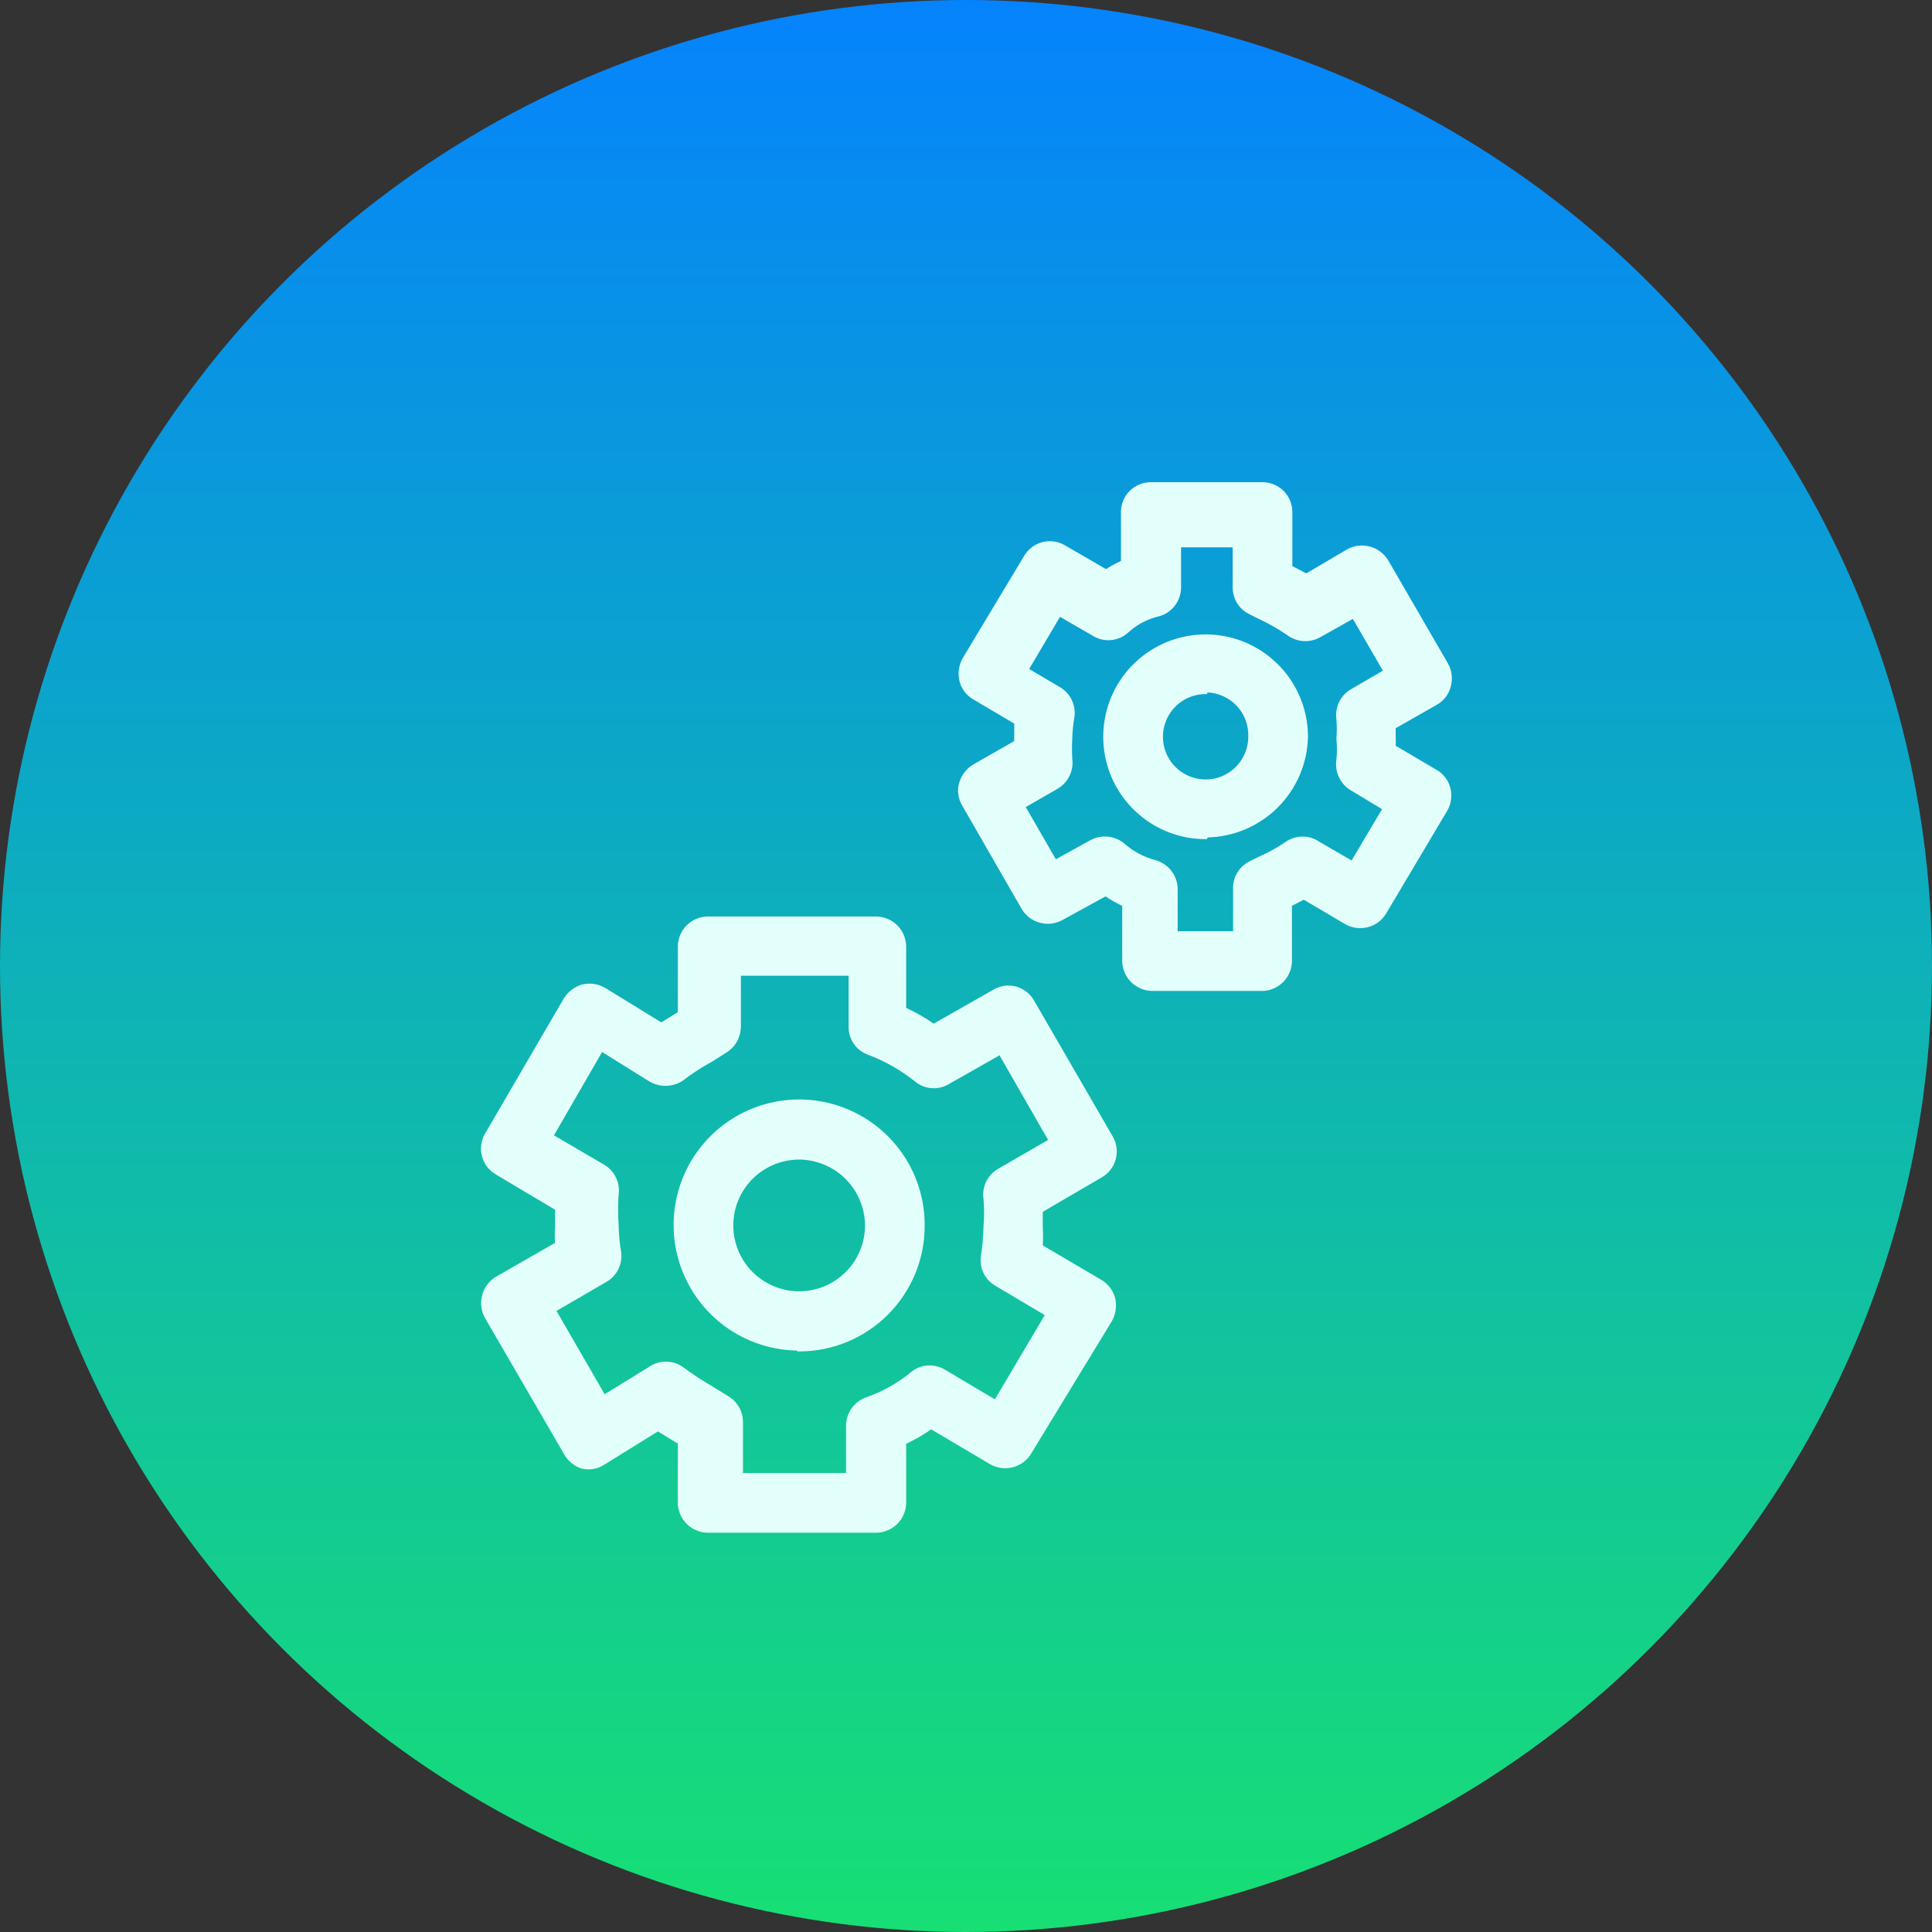<svg width="48" height="48" viewBox="0 0 48 48" fill="none" xmlns="http://www.w3.org/2000/svg">
<rect x="0" y="0" width="48" height="48" fill="#333333" stroke="none"/>
<circle cx="24" cy="24" r="24" fill="url(#paint0_linear_5852_943)"/>
<path d="M21.772 38.03H17.581C17.399 38.027 17.225 37.954 17.096 37.825C16.966 37.695 16.893 37.521 16.89 37.339V35.799H16.827L16.345 35.505L14.994 36.343C14.916 36.395 14.829 36.43 14.737 36.446C14.645 36.462 14.55 36.459 14.46 36.438C14.284 36.379 14.138 36.255 14.051 36.092L12.092 32.719C12.003 32.558 11.98 32.369 12.027 32.192C12.073 32.014 12.187 31.861 12.344 31.766L13.842 30.907C13.831 30.771 13.831 30.634 13.842 30.498C13.842 30.341 13.842 30.173 13.842 30.027L12.344 29.136C12.186 29.044 12.07 28.894 12.023 28.717C11.976 28.54 12.001 28.352 12.092 28.194L14.051 24.831C14.149 24.673 14.302 24.557 14.481 24.506C14.663 24.465 14.854 24.495 15.015 24.59L16.429 25.459L16.89 25.177V23.522C16.89 23.337 16.963 23.16 17.092 23.029C17.221 22.898 17.397 22.823 17.581 22.82H21.772C21.956 22.823 22.132 22.898 22.261 23.029C22.39 23.16 22.463 23.337 22.463 23.522V25.072C22.72 25.189 22.965 25.33 23.196 25.491L24.705 24.632C24.783 24.585 24.869 24.555 24.959 24.542C25.05 24.53 25.141 24.535 25.229 24.559C25.317 24.582 25.399 24.623 25.471 24.679C25.543 24.734 25.603 24.804 25.648 24.883L27.606 28.267C27.651 28.346 27.68 28.433 27.691 28.523C27.702 28.613 27.695 28.705 27.671 28.793C27.647 28.88 27.605 28.962 27.549 29.034C27.493 29.105 27.424 29.165 27.345 29.21L25.857 30.079C25.857 30.215 25.857 30.352 25.857 30.488C25.866 30.648 25.866 30.809 25.857 30.97L27.334 31.839C27.414 31.886 27.483 31.948 27.539 32.021C27.595 32.095 27.636 32.179 27.659 32.269C27.698 32.446 27.672 32.632 27.585 32.792L25.574 36.092C25.479 36.249 25.325 36.362 25.147 36.407C24.968 36.452 24.78 36.426 24.621 36.333L23.133 35.453C22.922 35.601 22.697 35.731 22.463 35.841V37.297C22.467 37.391 22.453 37.484 22.42 37.572C22.387 37.661 22.337 37.741 22.273 37.81C22.208 37.878 22.131 37.933 22.044 37.971C21.958 38.008 21.866 38.029 21.772 38.03ZM18.304 36.647H21.07V35.411C21.073 35.268 21.119 35.129 21.203 35.012C21.288 34.896 21.406 34.809 21.541 34.762C21.953 34.618 22.337 34.402 22.672 34.123C22.781 34.036 22.913 33.984 23.052 33.975C23.19 33.966 23.328 33.999 23.448 34.07L24.736 34.835L26.025 32.656L24.757 31.902C24.636 31.833 24.539 31.729 24.479 31.604C24.419 31.478 24.399 31.337 24.422 31.2C24.46 30.957 24.481 30.712 24.485 30.467C24.504 30.24 24.504 30.012 24.485 29.786C24.464 29.649 24.485 29.509 24.544 29.383C24.604 29.258 24.7 29.154 24.82 29.084L26.108 28.34L24.851 26.151L23.542 26.895C23.422 26.965 23.283 26.996 23.145 26.985C23.006 26.974 22.874 26.92 22.767 26.832C22.413 26.548 22.017 26.322 21.593 26.161C21.458 26.115 21.341 26.028 21.258 25.911C21.175 25.794 21.131 25.655 21.133 25.512V24.192H18.357V25.512C18.355 25.625 18.327 25.736 18.274 25.837C18.222 25.937 18.146 26.023 18.053 26.088L17.655 26.339C17.401 26.477 17.16 26.634 16.932 26.811C16.813 26.887 16.675 26.928 16.534 26.928C16.393 26.928 16.254 26.887 16.136 26.811L14.942 26.067L13.695 28.225L14.983 28.979C15.103 29.049 15.199 29.153 15.259 29.279C15.319 29.404 15.34 29.544 15.319 29.681C15.303 29.929 15.303 30.177 15.319 30.425C15.322 30.653 15.343 30.881 15.382 31.106C15.402 31.244 15.379 31.385 15.318 31.51C15.256 31.636 15.158 31.739 15.036 31.808L13.758 32.551L15.005 34.709L16.146 34.007C16.262 33.924 16.401 33.879 16.544 33.879C16.687 33.879 16.826 33.924 16.942 34.007C17.177 34.182 17.422 34.343 17.676 34.489L18.116 34.762C18.206 34.825 18.28 34.91 18.331 35.009C18.382 35.107 18.409 35.216 18.409 35.327V36.563L18.304 36.647ZM19.855 33.505C19.247 33.505 18.653 33.324 18.148 32.987C17.643 32.649 17.25 32.169 17.018 31.607C16.786 31.046 16.726 30.428 16.845 29.833C16.964 29.237 17.258 28.69 17.688 28.261C18.118 27.832 18.666 27.541 19.262 27.424C19.858 27.306 20.476 27.369 21.036 27.603C21.597 27.837 22.076 28.232 22.412 28.738C22.748 29.244 22.926 29.838 22.924 30.446C22.925 30.85 22.847 31.25 22.693 31.624C22.54 31.997 22.314 32.337 22.029 32.623C21.744 32.909 21.405 33.136 21.032 33.291C20.659 33.446 20.259 33.526 19.855 33.526V33.505ZM19.855 28.759C19.521 28.759 19.195 28.858 18.918 29.044C18.64 29.229 18.424 29.492 18.296 29.8C18.169 30.109 18.135 30.448 18.201 30.775C18.265 31.102 18.426 31.402 18.662 31.638C18.898 31.874 19.198 32.035 19.526 32.1C19.853 32.165 20.192 32.132 20.5 32.004C20.808 31.876 21.072 31.66 21.257 31.383C21.442 31.105 21.541 30.779 21.541 30.446C21.538 29.999 21.36 29.572 21.044 29.256C20.728 28.941 20.301 28.762 19.855 28.759Z" fill="#E3FFFB" stroke="#E3FFFB" stroke-width="0.1"/>
<path d="M31.398 24.569H28.622C28.44 24.566 28.266 24.493 28.137 24.364C28.007 24.235 27.934 24.06 27.931 23.878V22.474C27.77 22.4 27.616 22.312 27.47 22.212L26.36 22.82C26.2 22.904 26.015 22.924 25.841 22.875C25.668 22.826 25.519 22.713 25.427 22.558L23.95 19.991C23.903 19.914 23.872 19.827 23.859 19.737C23.846 19.647 23.852 19.555 23.877 19.468C23.928 19.289 24.044 19.136 24.202 19.038L25.249 18.441C25.244 18.368 25.244 18.294 25.249 18.221C25.249 18.127 25.249 18.032 25.249 17.949L24.202 17.331C24.124 17.285 24.056 17.225 24.002 17.153C23.948 17.081 23.909 16.999 23.887 16.912C23.843 16.731 23.869 16.54 23.961 16.377L25.49 13.832C25.584 13.675 25.735 13.562 25.912 13.517C26.089 13.472 26.276 13.499 26.433 13.591L27.48 14.198C27.614 14.111 27.754 14.034 27.9 13.968V12.721C27.9 12.538 27.972 12.362 28.102 12.232C28.232 12.103 28.408 12.03 28.591 12.03H31.367C31.458 12.03 31.548 12.048 31.631 12.083C31.715 12.117 31.792 12.168 31.856 12.232C31.92 12.297 31.971 12.373 32.006 12.457C32.04 12.541 32.058 12.631 32.058 12.721V14.094L32.456 14.303L33.504 13.685C33.665 13.6 33.852 13.58 34.027 13.629C34.203 13.677 34.353 13.791 34.447 13.947L35.934 16.514C36.021 16.674 36.044 16.861 35.997 17.037C35.976 17.127 35.936 17.212 35.88 17.286C35.824 17.36 35.753 17.422 35.672 17.467L34.625 18.064V18.284C34.63 18.375 34.63 18.465 34.625 18.556L35.672 19.174C35.75 19.219 35.818 19.28 35.872 19.352C35.926 19.424 35.965 19.506 35.987 19.593C36.031 19.771 36.005 19.959 35.913 20.117L34.394 22.673C34.299 22.83 34.145 22.943 33.967 22.988C33.789 23.033 33.6 23.007 33.441 22.914L32.394 22.296L32.048 22.474V23.857C32.051 24.036 31.985 24.21 31.865 24.342C31.744 24.474 31.577 24.556 31.398 24.569ZM29.303 23.186H30.686V22.066C30.684 21.937 30.719 21.811 30.786 21.702C30.852 21.593 30.948 21.505 31.063 21.447L31.294 21.332C31.532 21.228 31.76 21.102 31.974 20.955C32.088 20.876 32.224 20.834 32.362 20.834C32.501 20.834 32.636 20.876 32.75 20.955L33.598 21.447L34.405 20.086L33.588 19.593C33.467 19.522 33.371 19.416 33.311 19.288C33.251 19.162 33.231 19.02 33.252 18.881C33.271 18.707 33.271 18.531 33.252 18.357C33.266 18.193 33.266 18.029 33.252 17.865C33.233 17.727 33.255 17.586 33.316 17.46C33.378 17.335 33.476 17.231 33.598 17.163L34.426 16.681L33.63 15.309L32.771 15.791C32.65 15.858 32.511 15.888 32.373 15.877C32.236 15.865 32.104 15.814 31.995 15.728C31.779 15.581 31.551 15.452 31.314 15.34L31.042 15.204C30.931 15.146 30.838 15.059 30.773 14.952C30.709 14.845 30.675 14.722 30.675 14.597V13.549H29.293V14.597C29.293 14.751 29.241 14.9 29.146 15.022C29.051 15.143 28.919 15.23 28.769 15.267C28.498 15.332 28.246 15.461 28.036 15.644L27.962 15.707C27.854 15.794 27.722 15.845 27.583 15.854C27.445 15.864 27.306 15.831 27.187 15.759L26.318 15.257L25.501 16.639L26.318 17.121C26.436 17.192 26.53 17.297 26.587 17.422C26.645 17.547 26.665 17.687 26.642 17.823C26.611 17.999 26.593 18.178 26.59 18.357C26.581 18.521 26.581 18.686 26.59 18.849C26.61 18.986 26.588 19.126 26.529 19.251C26.469 19.376 26.374 19.48 26.255 19.551L25.417 20.033L26.213 21.416L27.124 20.913C27.245 20.85 27.382 20.823 27.518 20.836C27.654 20.849 27.782 20.901 27.889 20.986C28.117 21.19 28.39 21.337 28.685 21.416C28.834 21.455 28.966 21.542 29.06 21.663C29.155 21.784 29.207 21.933 29.209 22.086V23.207L29.303 23.186ZM29.953 20.798C29.46 20.798 28.978 20.652 28.568 20.378C28.158 20.104 27.838 19.714 27.649 19.259C27.461 18.803 27.411 18.302 27.508 17.818C27.604 17.335 27.841 16.89 28.19 16.542C28.538 16.193 28.983 15.956 29.466 15.86C29.95 15.763 30.451 15.813 30.907 16.001C31.362 16.19 31.752 16.51 32.026 16.92C32.3 17.33 32.446 17.812 32.446 18.305C32.432 18.954 32.167 19.573 31.706 20.03C31.244 20.488 30.623 20.748 29.974 20.756L29.953 20.798ZM29.953 17.194C29.733 17.194 29.518 17.259 29.336 17.381C29.153 17.503 29.011 17.677 28.927 17.88C28.843 18.083 28.821 18.306 28.864 18.521C28.907 18.737 29.012 18.935 29.168 19.09C29.323 19.245 29.521 19.351 29.736 19.394C29.951 19.437 30.175 19.415 30.378 19.331C30.581 19.247 30.754 19.104 30.876 18.922C30.998 18.739 31.063 18.524 31.063 18.305C31.069 18.157 31.045 18.01 30.993 17.872C30.941 17.734 30.862 17.607 30.76 17.5C30.659 17.393 30.537 17.307 30.402 17.247C30.267 17.187 30.121 17.155 29.974 17.152L29.953 17.194Z" fill="#E3FFFB" stroke="#E3FFFB" stroke-width="0.1"/>
<defs>
<linearGradient id="paint0_linear_5852_943" x1="24" y1="0" x2="24" y2="48" gradientUnits="userSpaceOnUse">
<stop stop-color="#0583FD"/>
<stop offset="1" stop-color="#17DF74"/>
</linearGradient>
</defs>
</svg>
